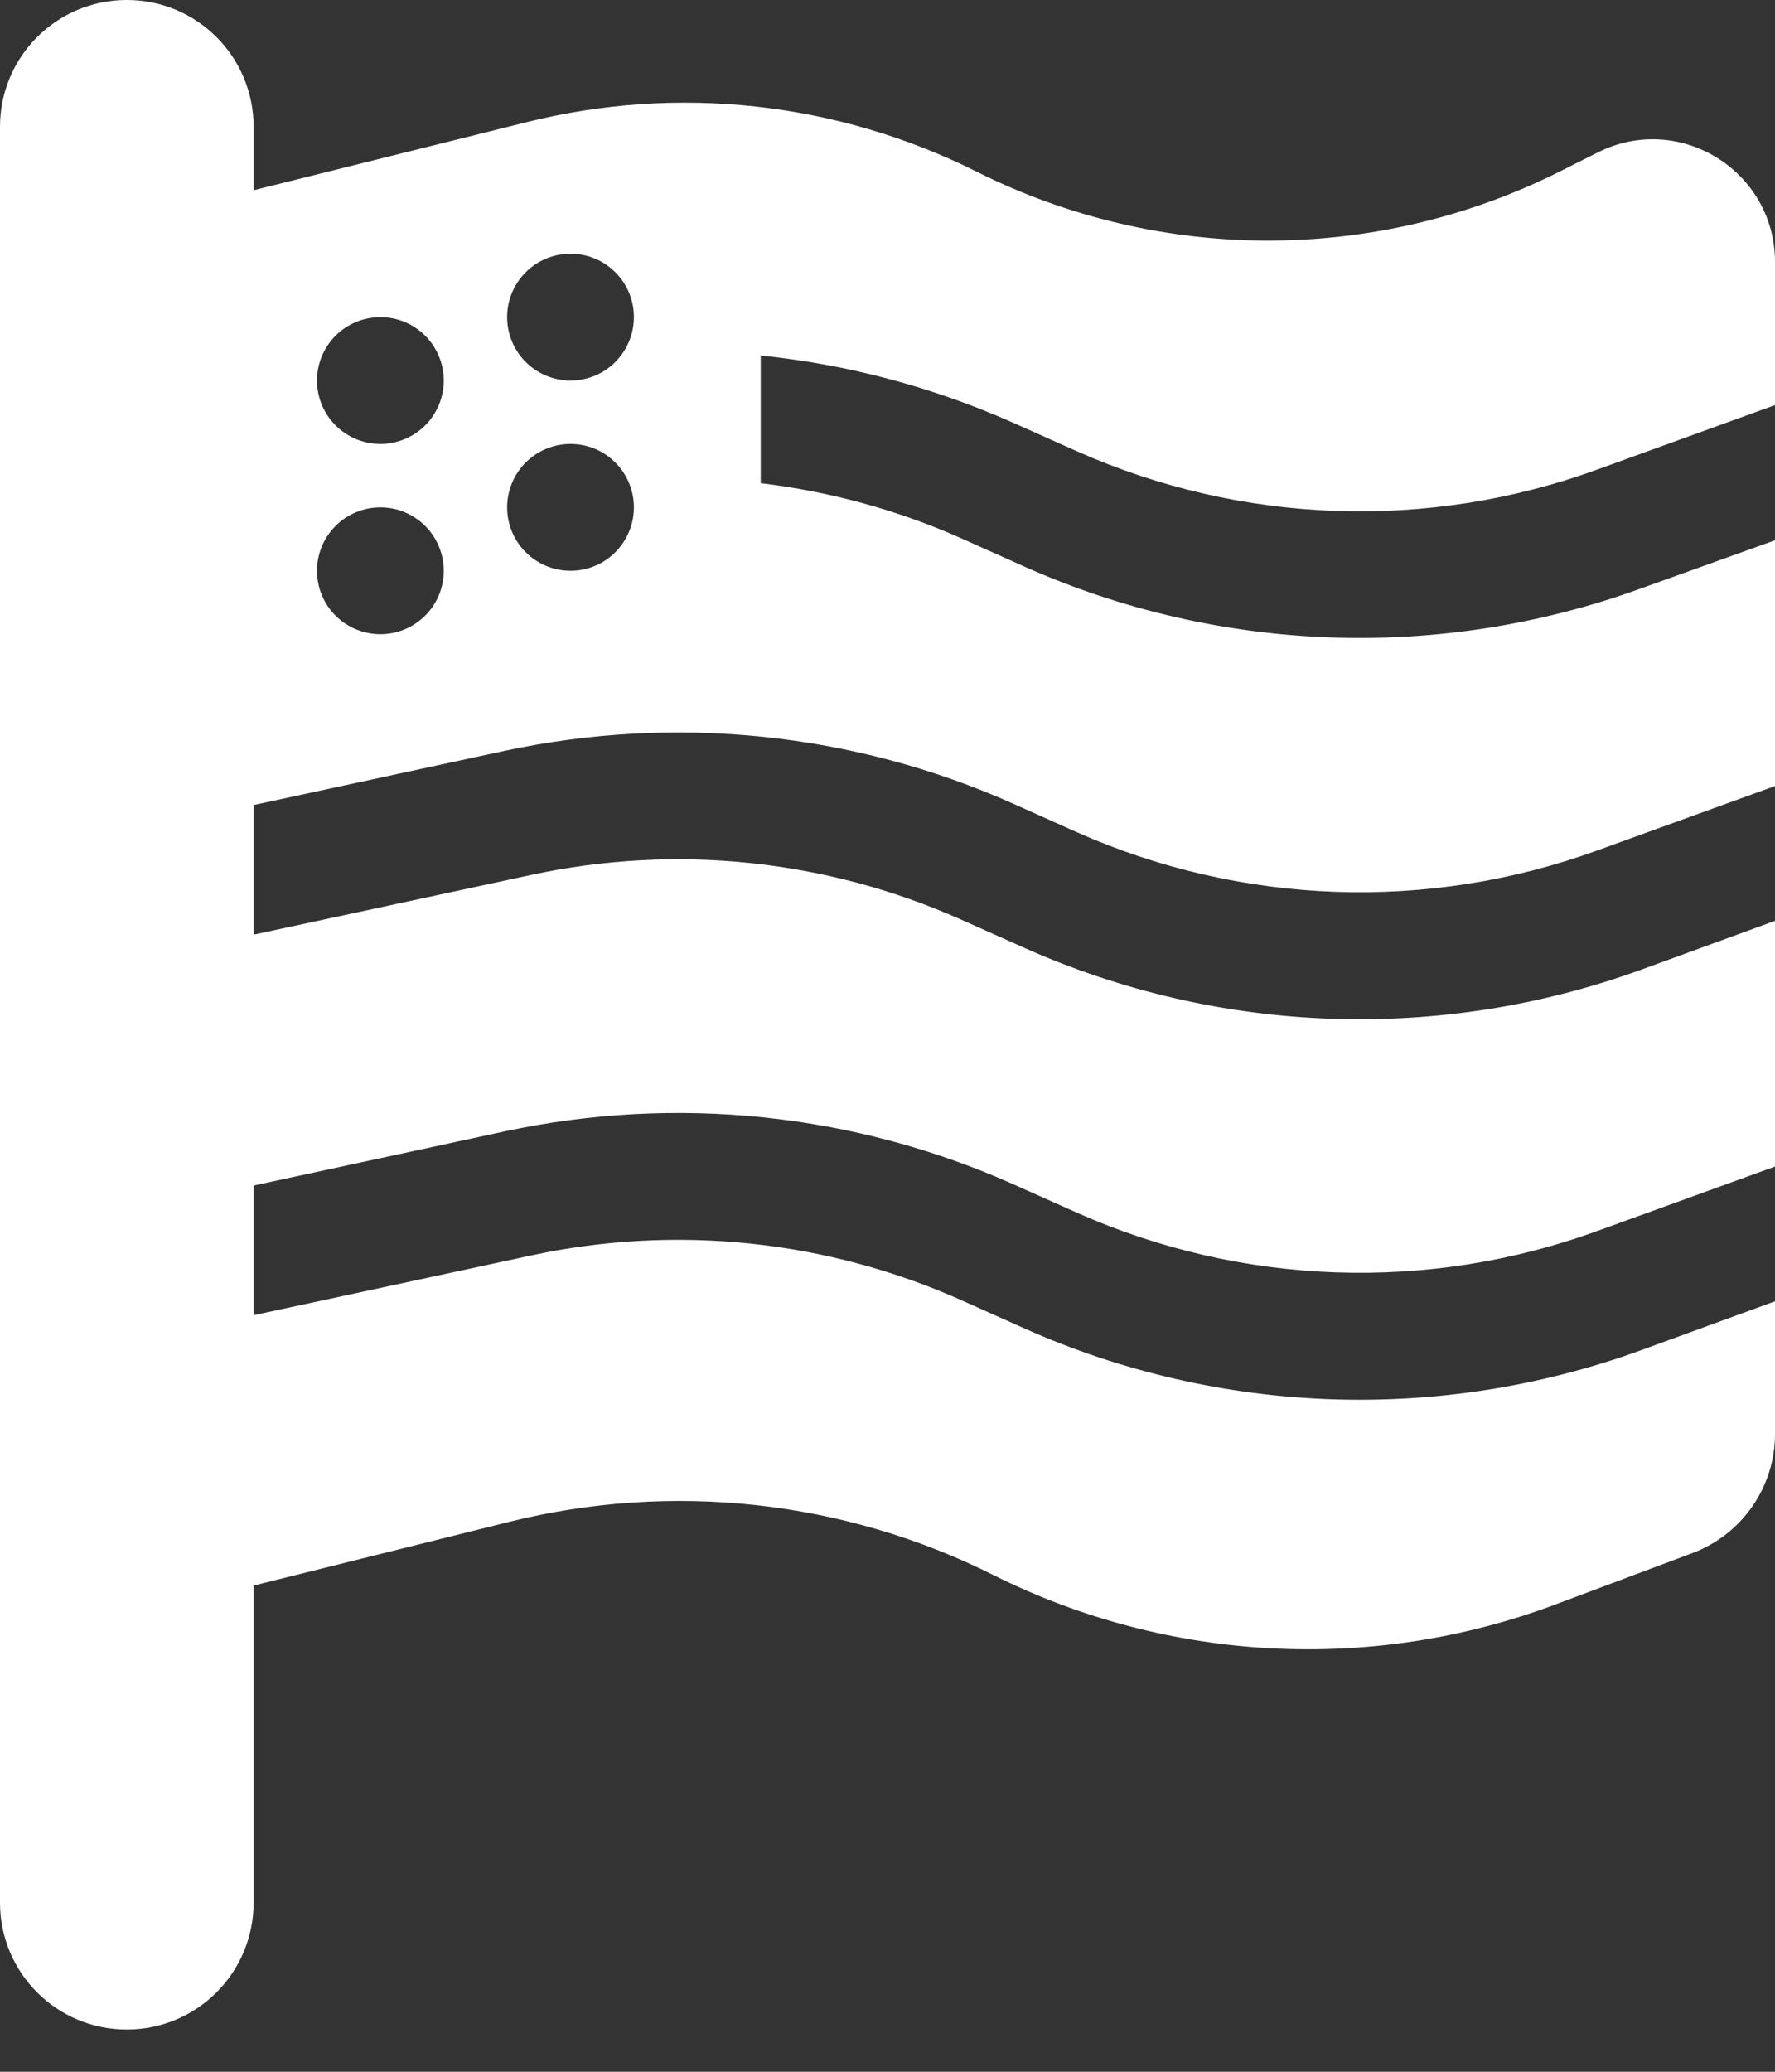 <svg width="24" height="28" viewBox="0 0 24 28" fill="none" xmlns="http://www.w3.org/2000/svg">
<rect x="0" y="0" width="24" height="28" fill="#333333" stroke="none"/>
<path d="M1.714 0C2.663 0 3.429 0.766 3.429 1.714V2.571L7.125 1.65C9.166 1.141 11.32 1.377 13.205 2.32C15.686 3.562 18.605 3.562 21.086 2.32L21.6 2.062C22.704 1.505 24 2.309 24 3.541V5.475L21.605 6.343C19.312 7.179 16.784 7.088 14.555 6.096L13.693 5.711C12.605 5.229 11.454 4.923 10.286 4.805V6.53C11.218 6.643 12.129 6.889 12.996 7.275L13.859 7.661C16.495 8.834 19.484 8.936 22.195 7.95L24 7.302V10.623L21.605 11.491C19.312 12.327 16.784 12.236 14.555 11.245L13.693 10.859C11.539 9.9 9.139 9.654 6.83 10.146L3.429 10.88V12.632L7.189 11.823C9.139 11.405 11.17 11.614 12.996 12.429L13.859 12.814C16.495 13.988 19.484 14.089 22.195 13.104L24 12.445V15.766L21.605 16.634C19.312 17.47 16.784 17.379 14.555 16.387L13.693 16.002C11.539 15.043 9.139 14.796 6.83 15.289L3.429 16.023V17.775L7.189 16.966C9.139 16.548 11.17 16.757 12.996 17.571L13.859 17.957C16.495 19.13 19.484 19.232 22.195 18.246L24 17.587V19.382C24 20.095 23.555 20.738 22.886 20.989L21.027 21.686C18.552 22.613 15.798 22.468 13.436 21.289C11.405 20.271 9.08 20.02 6.873 20.571L3.429 21.429V25.714C3.429 26.663 2.663 27.429 1.714 27.429C0.766 27.429 0 26.663 0 25.714V1.714C0 0.766 0.766 0 1.714 0ZM6 5.143C6 4.916 5.91 4.698 5.749 4.537C5.588 4.376 5.37 4.286 5.143 4.286C4.916 4.286 4.698 4.376 4.537 4.537C4.376 4.698 4.286 4.916 4.286 5.143C4.286 5.37 4.376 5.588 4.537 5.749C4.698 5.91 4.916 6 5.143 6C5.37 6 5.588 5.91 5.749 5.749C5.91 5.588 6 5.37 6 5.143ZM7.714 5.143C7.942 5.143 8.16 5.053 8.32 4.892C8.481 4.731 8.571 4.513 8.571 4.286C8.571 4.058 8.481 3.84 8.32 3.68C8.16 3.519 7.942 3.429 7.714 3.429C7.487 3.429 7.269 3.519 7.108 3.68C6.947 3.84 6.857 4.058 6.857 4.286C6.857 4.513 6.947 4.731 7.108 4.892C7.269 5.053 7.487 5.143 7.714 5.143ZM6 7.714C6 7.487 5.91 7.269 5.749 7.108C5.588 6.947 5.37 6.857 5.143 6.857C4.916 6.857 4.698 6.947 4.537 7.108C4.376 7.269 4.286 7.487 4.286 7.714C4.286 7.942 4.376 8.16 4.537 8.32C4.698 8.481 4.916 8.571 5.143 8.571C5.37 8.571 5.588 8.481 5.749 8.32C5.91 8.16 6 7.942 6 7.714ZM7.714 7.714C7.942 7.714 8.16 7.624 8.32 7.463C8.481 7.302 8.571 7.084 8.571 6.857C8.571 6.63 8.481 6.412 8.32 6.251C8.16 6.09 7.942 6 7.714 6C7.487 6 7.269 6.09 7.108 6.251C6.947 6.412 6.857 6.63 6.857 6.857C6.857 7.084 6.947 7.302 7.108 7.463C7.269 7.624 7.487 7.714 7.714 7.714Z" fill="white"></path>
</svg>
